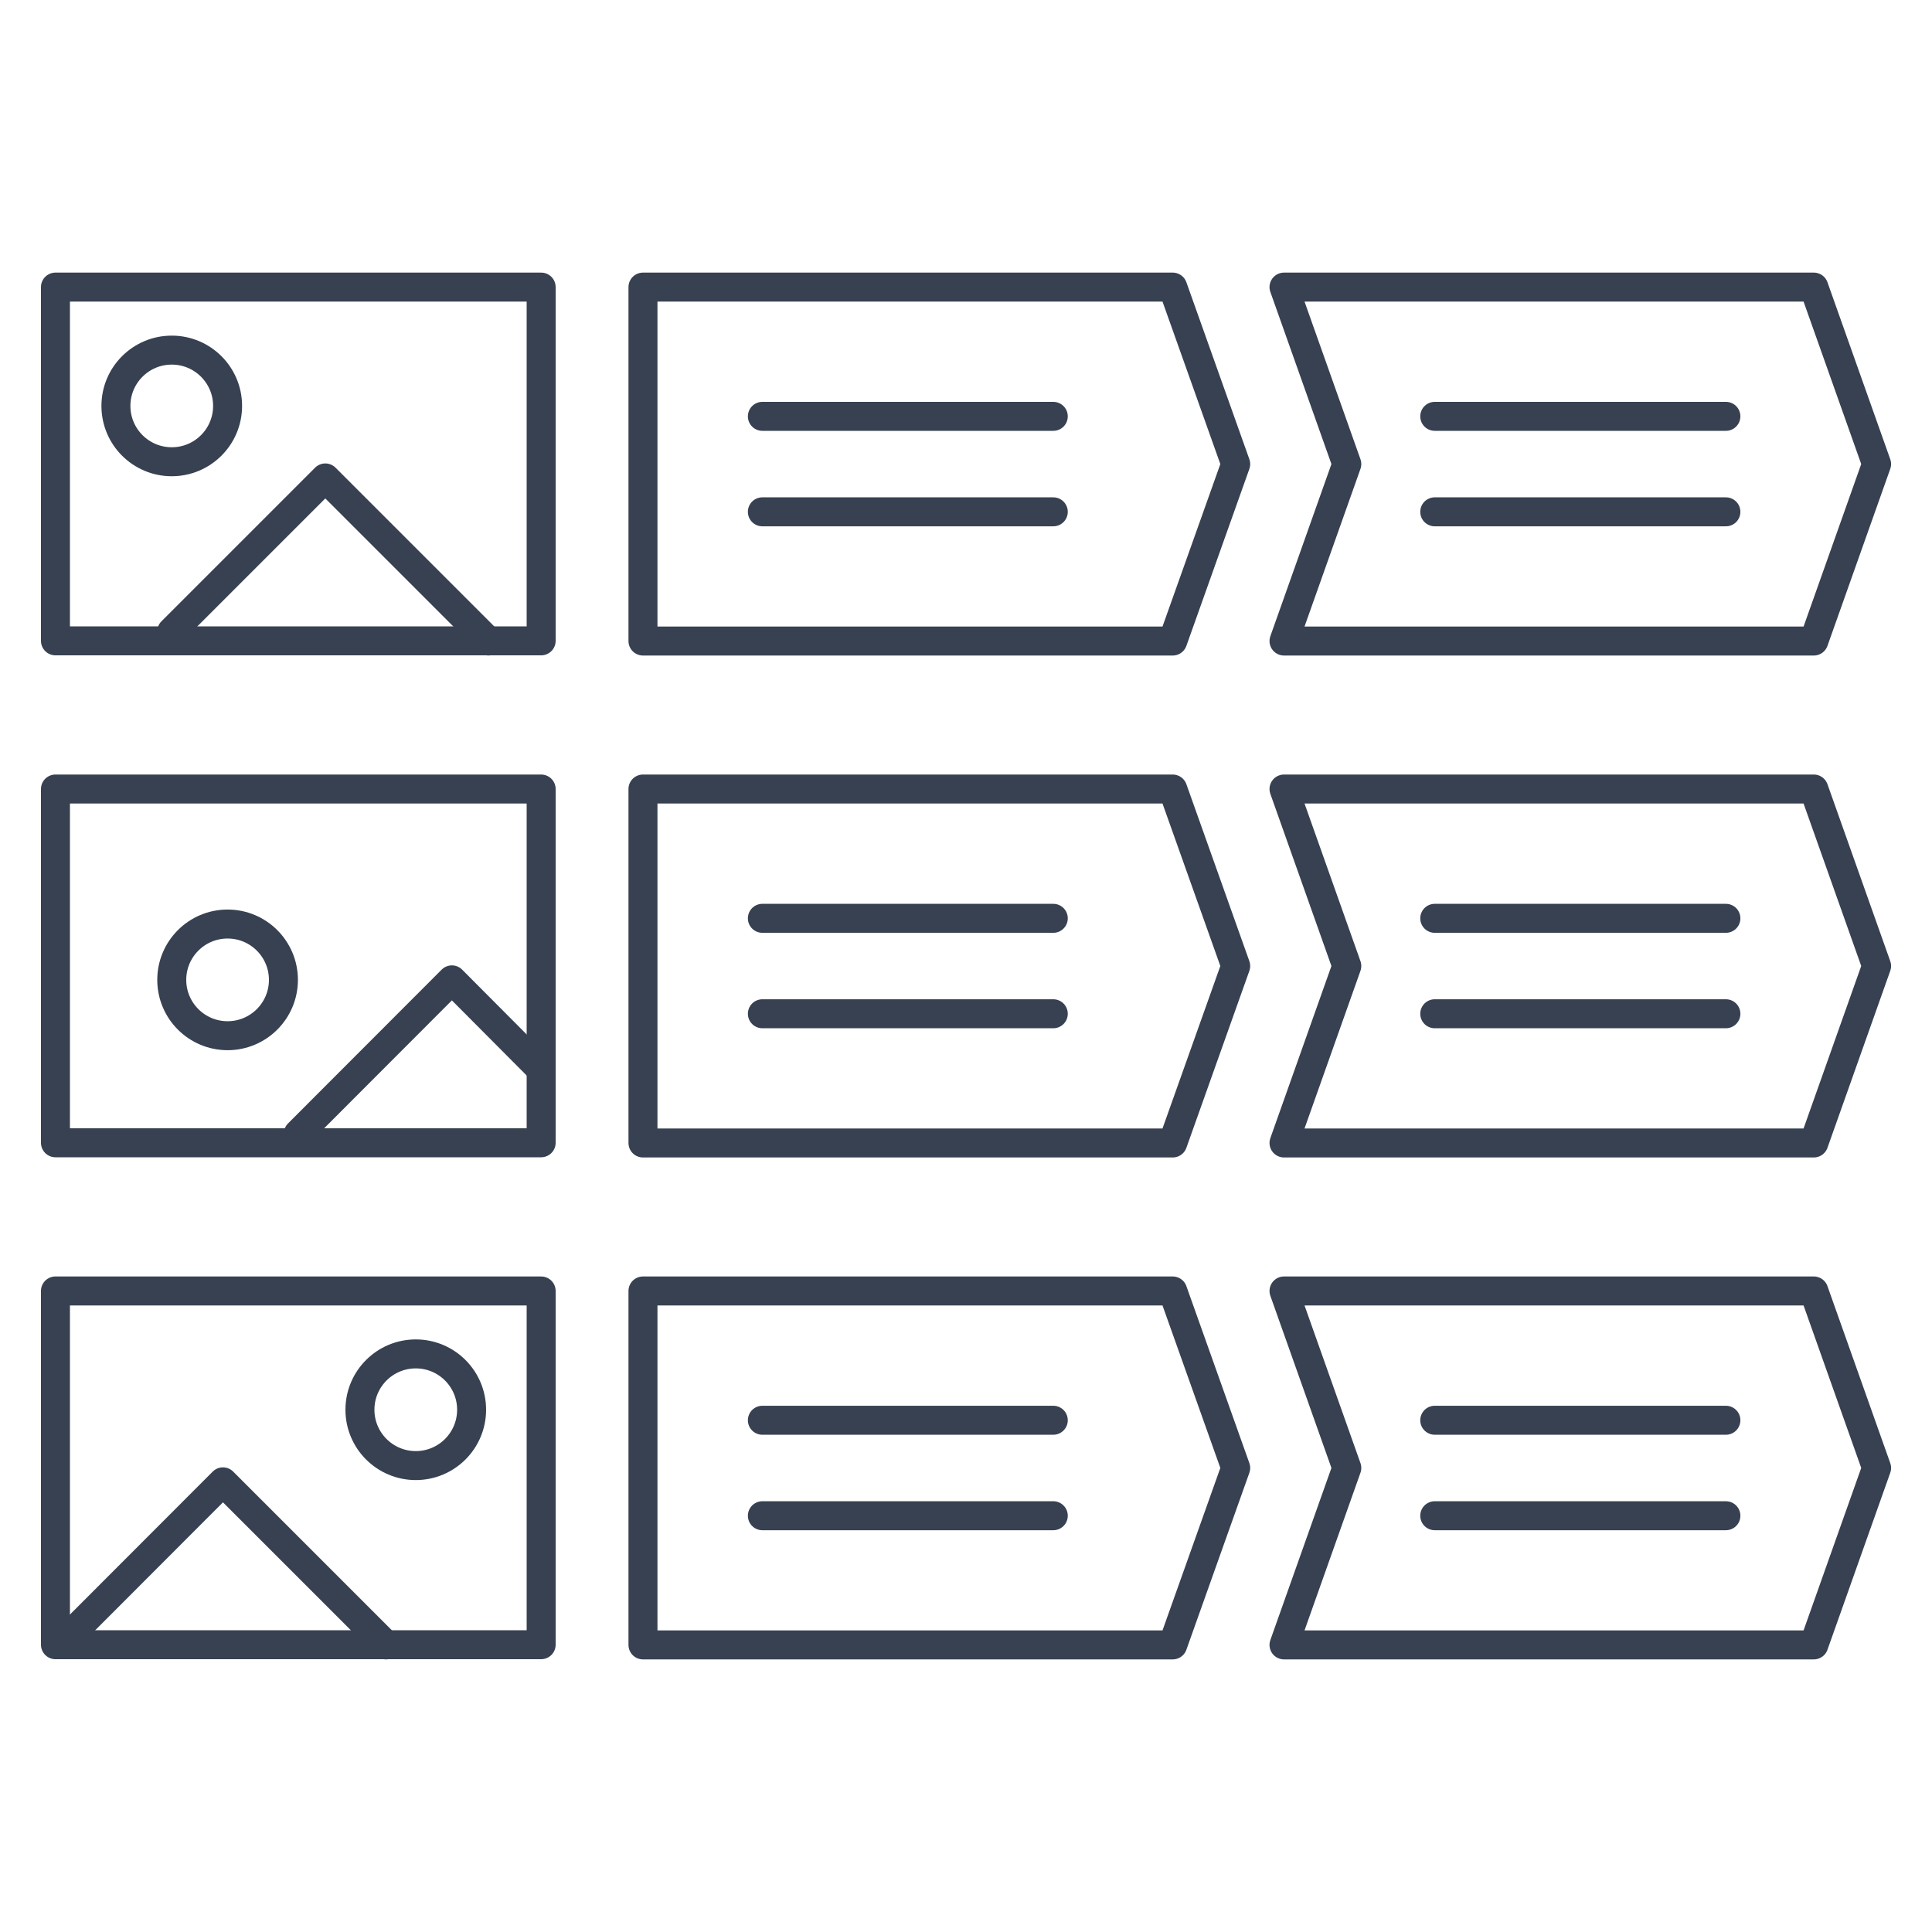 <?xml version="1.0" encoding="UTF-8"?> <svg xmlns="http://www.w3.org/2000/svg" width="50" height="50" viewBox="0 0 50 50" fill="none"><path d="M14.005 7.43H1.435V16.585H14.005V7.43Z" stroke="#374151" stroke-width="0.75" stroke-linecap="round" stroke-linejoin="round"></path><path d="M12.639 16.589L8.419 12.369L4.444 16.344" stroke="#374151" stroke-width="0.75" stroke-linecap="round" stroke-linejoin="round"></path><path d="M4.445 11.95C5.243 11.95 5.89 11.304 5.89 10.505C5.89 9.707 5.243 9.061 4.445 9.061C3.647 9.061 3 9.707 3 10.505C3 11.304 3.647 11.95 4.445 11.95Z" stroke="#374151" stroke-width="0.75" stroke-linecap="round" stroke-linejoin="round"></path><path d="M30.35 16.59H16.64V7.43H30.35L31.98 12.01L30.35 16.59Z" stroke="#374151" stroke-width="0.75" stroke-linecap="round" stroke-linejoin="round"></path><path d="M19.73 10.775H27.259" stroke="#374151" stroke-width="0.75" stroke-linecap="round" stroke-linejoin="round"></path><path d="M19.73 13.246H27.259" stroke="#374151" stroke-width="0.75" stroke-linecap="round" stroke-linejoin="round"></path><path d="M46.941 16.59H33.23L34.855 12.01L33.23 7.43H46.941L48.566 12.01L46.941 16.59Z" stroke="#374151" stroke-width="0.75" stroke-linecap="round" stroke-linejoin="round"></path><path d="M37.131 10.775H44.666" stroke="#374151" stroke-width="0.75" stroke-linecap="round" stroke-linejoin="round"></path><path d="M37.131 13.246H44.666" stroke="#374151" stroke-width="0.75" stroke-linecap="round" stroke-linejoin="round"></path><path d="M14.005 20.42H1.435V29.575H14.005V20.42Z" stroke="#374151" stroke-width="0.75" stroke-linecap="round" stroke-linejoin="round"></path><path d="M7.72 29.339L11.695 25.359L14.005 27.679" stroke="#374151" stroke-width="0.75" stroke-linecap="round" stroke-linejoin="round"></path><path d="M5.89 26.804C6.688 26.804 7.335 26.157 7.335 25.359C7.335 24.561 6.688 23.914 5.89 23.914C5.092 23.914 4.445 24.561 4.445 25.359C4.445 26.157 5.092 26.804 5.89 26.804Z" stroke="#374151" stroke-width="0.75" stroke-linecap="round" stroke-linejoin="round"></path><path d="M30.35 29.58H16.64V20.42H30.35L31.98 25L30.35 29.58Z" stroke="#374151" stroke-width="0.75" stroke-linecap="round" stroke-linejoin="round"></path><path d="M19.73 23.766H27.259" stroke="#374151" stroke-width="0.75" stroke-linecap="round" stroke-linejoin="round"></path><path d="M19.73 26.236H27.259" stroke="#374151" stroke-width="0.75" stroke-linecap="round" stroke-linejoin="round"></path><path d="M46.941 29.58H33.23L34.855 25L33.23 20.42H46.941L48.566 25L46.941 29.58Z" stroke="#374151" stroke-width="0.75" stroke-linecap="round" stroke-linejoin="round"></path><path d="M37.131 23.766H44.666" stroke="#374151" stroke-width="0.75" stroke-linecap="round" stroke-linejoin="round"></path><path d="M37.131 26.236H44.666" stroke="#374151" stroke-width="0.75" stroke-linecap="round" stroke-linejoin="round"></path><path d="M14.005 33.41H1.435V42.565H14.005V33.41Z" stroke="#374151" stroke-width="0.75" stroke-linecap="round" stroke-linejoin="round"></path><path d="M9.99 42.57L5.77 38.35L1.795 42.33" stroke="#374151" stroke-width="0.75" stroke-linecap="round" stroke-linejoin="round"></path><path d="M10.76 37.929C11.559 37.929 12.205 37.282 12.205 36.484C12.205 35.686 11.559 35.039 10.76 35.039C9.962 35.039 9.315 35.686 9.315 36.484C9.315 37.282 9.962 37.929 10.76 37.929Z" stroke="#374151" stroke-width="0.75" stroke-linecap="round" stroke-linejoin="round"></path><path d="M30.35 42.57H16.64V33.41H30.35L31.98 37.99L30.35 42.57Z" stroke="#374151" stroke-width="0.75" stroke-linecap="round" stroke-linejoin="round"></path><path d="M19.73 36.756H27.259" stroke="#374151" stroke-width="0.75" stroke-linecap="round" stroke-linejoin="round"></path><path d="M19.73 39.227H27.259" stroke="#374151" stroke-width="0.75" stroke-linecap="round" stroke-linejoin="round"></path><path d="M46.941 42.57H33.23L34.855 37.99L33.23 33.41H46.941L48.566 37.99L46.941 42.57Z" stroke="#374151" stroke-width="0.75" stroke-linecap="round" stroke-linejoin="round"></path><path d="M37.131 36.756H44.666" stroke="#374151" stroke-width="0.75" stroke-linecap="round" stroke-linejoin="round"></path><path d="M37.131 39.227H44.666" stroke="#374151" stroke-width="0.75" stroke-linecap="round" stroke-linejoin="round"></path></svg> 